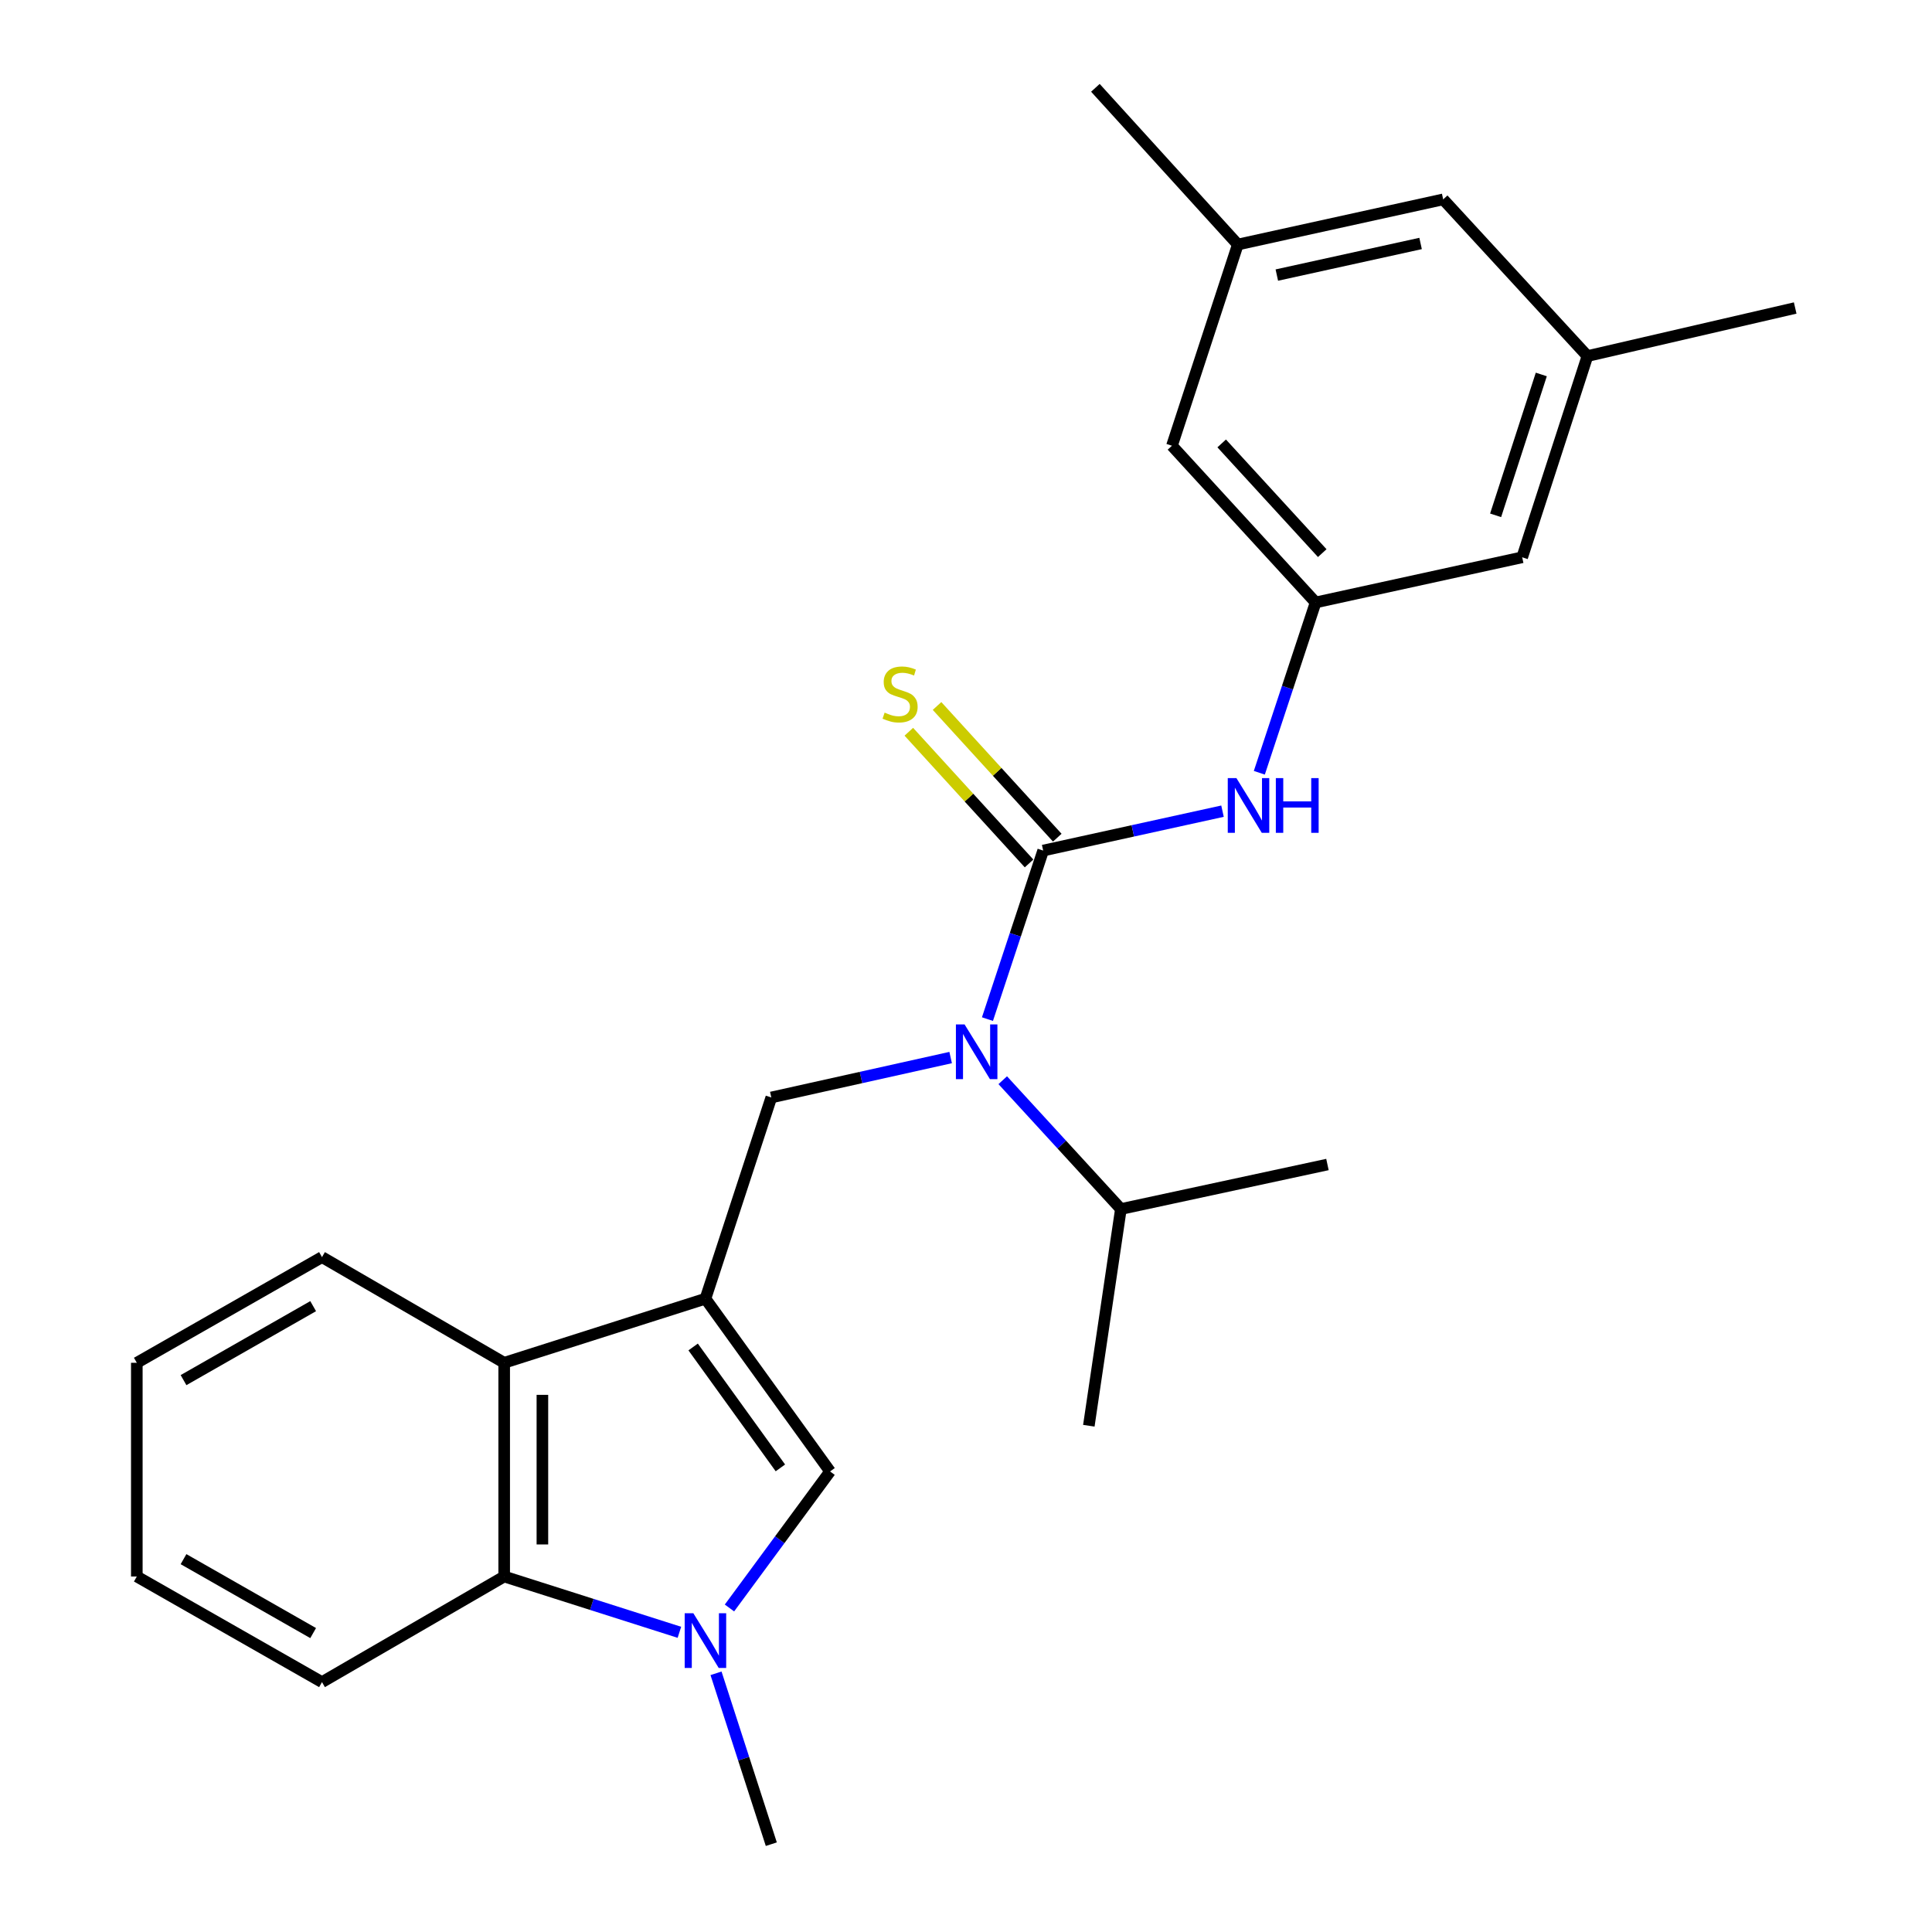 <?xml version='1.0' encoding='iso-8859-1'?>
<svg version='1.1' baseProfile='full'
              xmlns='http://www.w3.org/2000/svg'
                      xmlns:rdkit='http://www.rdkit.org/xml'
                      xmlns:xlink='http://www.w3.org/1999/xlink'
                  xml:space='preserve'
width='1000px' height='1000px' viewBox='0 0 1000 1000'>
<!-- END OF HEADER -->
<rect style='opacity:1.0;fill:#FFFFFF;stroke:none' width='1000' height='1000' x='0' y='0'> </rect>
<path class='bond-2' d='M 365.132,672.206 L 429.643,761.616' style='fill:none;fill-rule:evenodd;stroke:#000000;stroke-width:6px;stroke-linecap:butt;stroke-linejoin:miter;stroke-opacity:1' />
<path class='bond-2' d='M 358.769,697.19 L 403.927,759.777' style='fill:none;fill-rule:evenodd;stroke:#000000;stroke-width:6px;stroke-linecap:butt;stroke-linejoin:miter;stroke-opacity:1' />
<path class='bond-4' d='M 365.132,672.206 L 399.228,568.049' style='fill:none;fill-rule:evenodd;stroke:#000000;stroke-width:6px;stroke-linecap:butt;stroke-linejoin:miter;stroke-opacity:1' />
<path class='bond-5' d='M 365.132,672.206 L 260.964,705.379' style='fill:none;fill-rule:evenodd;stroke:#000000;stroke-width:6px;stroke-linecap:butt;stroke-linejoin:miter;stroke-opacity:1' />
<path class='bond-0' d='M 539.942,440.247 L 525.522,483.868' style='fill:none;fill-rule:evenodd;stroke:#000000;stroke-width:6px;stroke-linecap:butt;stroke-linejoin:miter;stroke-opacity:1' />
<path class='bond-0' d='M 525.522,483.868 L 511.103,527.49' style='fill:none;fill-rule:evenodd;stroke:#0000FF;stroke-width:6px;stroke-linecap:butt;stroke-linejoin:miter;stroke-opacity:1' />
<path class='bond-7' d='M 539.942,440.247 L 586.356,430.055' style='fill:none;fill-rule:evenodd;stroke:#000000;stroke-width:6px;stroke-linecap:butt;stroke-linejoin:miter;stroke-opacity:1' />
<path class='bond-7' d='M 586.356,430.055 L 632.769,419.864' style='fill:none;fill-rule:evenodd;stroke:#0000FF;stroke-width:6px;stroke-linecap:butt;stroke-linejoin:miter;stroke-opacity:1' />
<path class='bond-9' d='M 547.245,433.579 L 516.128,399.498' style='fill:none;fill-rule:evenodd;stroke:#000000;stroke-width:6px;stroke-linecap:butt;stroke-linejoin:miter;stroke-opacity:1' />
<path class='bond-9' d='M 516.128,399.498 L 485.011,365.417' style='fill:none;fill-rule:evenodd;stroke:#CCCC00;stroke-width:6px;stroke-linecap:butt;stroke-linejoin:miter;stroke-opacity:1' />
<path class='bond-9' d='M 532.639,446.915 L 501.522,412.834' style='fill:none;fill-rule:evenodd;stroke:#000000;stroke-width:6px;stroke-linecap:butt;stroke-linejoin:miter;stroke-opacity:1' />
<path class='bond-9' d='M 501.522,412.834 L 470.405,378.753' style='fill:none;fill-rule:evenodd;stroke:#CCCC00;stroke-width:6px;stroke-linecap:butt;stroke-linejoin:miter;stroke-opacity:1' />
<path class='bond-1' d='M 377.569,832.291 L 403.606,796.953' style='fill:none;fill-rule:evenodd;stroke:#0000FF;stroke-width:6px;stroke-linecap:butt;stroke-linejoin:miter;stroke-opacity:1' />
<path class='bond-1' d='M 403.606,796.953 L 429.643,761.616' style='fill:none;fill-rule:evenodd;stroke:#000000;stroke-width:6px;stroke-linecap:butt;stroke-linejoin:miter;stroke-opacity:1' />
<path class='bond-16' d='M 370.609,866.098 L 384.919,910.322' style='fill:none;fill-rule:evenodd;stroke:#0000FF;stroke-width:6px;stroke-linecap:butt;stroke-linejoin:miter;stroke-opacity:1' />
<path class='bond-16' d='M 384.919,910.322 L 399.228,954.545' style='fill:none;fill-rule:evenodd;stroke:#000000;stroke-width:6px;stroke-linecap:butt;stroke-linejoin:miter;stroke-opacity:1' />
<path class='bond-25' d='M 351.659,844.879 L 306.312,830.438' style='fill:none;fill-rule:evenodd;stroke:#0000FF;stroke-width:6px;stroke-linecap:butt;stroke-linejoin:miter;stroke-opacity:1' />
<path class='bond-25' d='M 306.312,830.438 L 260.964,815.996' style='fill:none;fill-rule:evenodd;stroke:#000000;stroke-width:6px;stroke-linecap:butt;stroke-linejoin:miter;stroke-opacity:1' />
<path class='bond-3' d='M 492.054,547.388 L 445.641,557.719' style='fill:none;fill-rule:evenodd;stroke:#0000FF;stroke-width:6px;stroke-linecap:butt;stroke-linejoin:miter;stroke-opacity:1' />
<path class='bond-3' d='M 445.641,557.719 L 399.228,568.049' style='fill:none;fill-rule:evenodd;stroke:#000000;stroke-width:6px;stroke-linecap:butt;stroke-linejoin:miter;stroke-opacity:1' />
<path class='bond-12' d='M 519.017,559.113 L 549.593,592.453' style='fill:none;fill-rule:evenodd;stroke:#0000FF;stroke-width:6px;stroke-linecap:butt;stroke-linejoin:miter;stroke-opacity:1' />
<path class='bond-12' d='M 549.593,592.453 L 580.169,625.792' style='fill:none;fill-rule:evenodd;stroke:#000000;stroke-width:6px;stroke-linecap:butt;stroke-linejoin:miter;stroke-opacity:1' />
<path class='bond-6' d='M 260.964,705.379 L 260.964,815.996' style='fill:none;fill-rule:evenodd;stroke:#000000;stroke-width:6px;stroke-linecap:butt;stroke-linejoin:miter;stroke-opacity:1' />
<path class='bond-6' d='M 280.743,721.972 L 280.743,799.404' style='fill:none;fill-rule:evenodd;stroke:#000000;stroke-width:6px;stroke-linecap:butt;stroke-linejoin:miter;stroke-opacity:1' />
<path class='bond-17' d='M 260.964,705.379 L 166.664,650.68' style='fill:none;fill-rule:evenodd;stroke:#000000;stroke-width:6px;stroke-linecap:butt;stroke-linejoin:miter;stroke-opacity:1' />
<path class='bond-18' d='M 260.964,815.996 L 166.664,870.662' style='fill:none;fill-rule:evenodd;stroke:#000000;stroke-width:6px;stroke-linecap:butt;stroke-linejoin:miter;stroke-opacity:1' />
<path class='bond-8' d='M 651.825,399.981 L 666.394,355.905' style='fill:none;fill-rule:evenodd;stroke:#0000FF;stroke-width:6px;stroke-linecap:butt;stroke-linejoin:miter;stroke-opacity:1' />
<path class='bond-8' d='M 666.394,355.905 L 680.963,311.828' style='fill:none;fill-rule:evenodd;stroke:#000000;stroke-width:6px;stroke-linecap:butt;stroke-linejoin:miter;stroke-opacity:1' />
<path class='bond-13' d='M 680.963,311.828 L 606.607,230.714' style='fill:none;fill-rule:evenodd;stroke:#000000;stroke-width:6px;stroke-linecap:butt;stroke-linejoin:miter;stroke-opacity:1' />
<path class='bond-13' d='M 684.39,286.296 L 632.34,229.516' style='fill:none;fill-rule:evenodd;stroke:#000000;stroke-width:6px;stroke-linecap:butt;stroke-linejoin:miter;stroke-opacity:1' />
<path class='bond-14' d='M 680.963,311.828 L 787.878,288.457' style='fill:none;fill-rule:evenodd;stroke:#000000;stroke-width:6px;stroke-linecap:butt;stroke-linejoin:miter;stroke-opacity:1' />
<path class='bond-10' d='M 821.655,184.3 L 787.878,288.457' style='fill:none;fill-rule:evenodd;stroke:#000000;stroke-width:6px;stroke-linecap:butt;stroke-linejoin:miter;stroke-opacity:1' />
<path class='bond-10' d='M 797.775,193.823 L 774.13,266.732' style='fill:none;fill-rule:evenodd;stroke:#000000;stroke-width:6px;stroke-linecap:butt;stroke-linejoin:miter;stroke-opacity:1' />
<path class='bond-15' d='M 821.655,184.3 L 746.991,103.197' style='fill:none;fill-rule:evenodd;stroke:#000000;stroke-width:6px;stroke-linecap:butt;stroke-linejoin:miter;stroke-opacity:1' />
<path class='bond-20' d='M 821.655,184.3 L 929.185,159.423' style='fill:none;fill-rule:evenodd;stroke:#000000;stroke-width:6px;stroke-linecap:butt;stroke-linejoin:miter;stroke-opacity:1' />
<path class='bond-11' d='M 640.692,126.569 L 606.607,230.714' style='fill:none;fill-rule:evenodd;stroke:#000000;stroke-width:6px;stroke-linecap:butt;stroke-linejoin:miter;stroke-opacity:1' />
<path class='bond-19' d='M 640.692,126.569 L 566.973,45.455' style='fill:none;fill-rule:evenodd;stroke:#000000;stroke-width:6px;stroke-linecap:butt;stroke-linejoin:miter;stroke-opacity:1' />
<path class='bond-27' d='M 640.692,126.569 L 746.991,103.197' style='fill:none;fill-rule:evenodd;stroke:#000000;stroke-width:6px;stroke-linecap:butt;stroke-linejoin:miter;stroke-opacity:1' />
<path class='bond-27' d='M 660.884,142.38 L 735.293,126.02' style='fill:none;fill-rule:evenodd;stroke:#000000;stroke-width:6px;stroke-linecap:butt;stroke-linejoin:miter;stroke-opacity:1' />
<path class='bond-21' d='M 580.169,625.792 L 563.577,737.959' style='fill:none;fill-rule:evenodd;stroke:#000000;stroke-width:6px;stroke-linecap:butt;stroke-linejoin:miter;stroke-opacity:1' />
<path class='bond-22' d='M 580.169,625.792 L 687.084,602.75' style='fill:none;fill-rule:evenodd;stroke:#000000;stroke-width:6px;stroke-linecap:butt;stroke-linejoin:miter;stroke-opacity:1' />
<path class='bond-23' d='M 166.664,650.68 L 70.815,705.379' style='fill:none;fill-rule:evenodd;stroke:#000000;stroke-width:6px;stroke-linecap:butt;stroke-linejoin:miter;stroke-opacity:1' />
<path class='bond-23' d='M 162.09,676.063 L 94.996,714.352' style='fill:none;fill-rule:evenodd;stroke:#000000;stroke-width:6px;stroke-linecap:butt;stroke-linejoin:miter;stroke-opacity:1' />
<path class='bond-26' d='M 166.664,870.662 L 70.815,815.996' style='fill:none;fill-rule:evenodd;stroke:#000000;stroke-width:6px;stroke-linecap:butt;stroke-linejoin:miter;stroke-opacity:1' />
<path class='bond-26' d='M 162.086,845.282 L 94.991,807.015' style='fill:none;fill-rule:evenodd;stroke:#000000;stroke-width:6px;stroke-linecap:butt;stroke-linejoin:miter;stroke-opacity:1' />
<path class='bond-24' d='M 70.815,705.379 L 70.815,815.996' style='fill:none;fill-rule:evenodd;stroke:#000000;stroke-width:6px;stroke-linecap:butt;stroke-linejoin:miter;stroke-opacity:1' />
<path  class='atom-2' d='M 358.872 835.009
L 368.152 850.009
Q 369.072 851.489, 370.552 854.169
Q 372.032 856.849, 372.112 857.009
L 372.112 835.009
L 375.872 835.009
L 375.872 863.329
L 371.992 863.329
L 362.032 846.929
Q 360.872 845.009, 359.632 842.809
Q 358.432 840.609, 358.072 839.929
L 358.072 863.329
L 354.392 863.329
L 354.392 835.009
L 358.872 835.009
' fill='#0000FF'/>
<path  class='atom-4' d='M 499.256 530.232
L 508.536 545.232
Q 509.456 546.712, 510.936 549.392
Q 512.416 552.072, 512.496 552.232
L 512.496 530.232
L 516.256 530.232
L 516.256 558.552
L 512.376 558.552
L 502.416 542.152
Q 501.256 540.232, 500.016 538.032
Q 498.816 535.832, 498.456 535.152
L 498.456 558.552
L 494.776 558.552
L 494.776 530.232
L 499.256 530.232
' fill='#0000FF'/>
<path  class='atom-8' d='M 639.97 402.748
L 649.25 417.748
Q 650.17 419.228, 651.65 421.908
Q 653.13 424.588, 653.21 424.748
L 653.21 402.748
L 656.97 402.748
L 656.97 431.068
L 653.09 431.068
L 643.13 414.668
Q 641.97 412.748, 640.73 410.548
Q 639.53 408.348, 639.17 407.668
L 639.17 431.068
L 635.49 431.068
L 635.49 402.748
L 639.97 402.748
' fill='#0000FF'/>
<path  class='atom-8' d='M 660.37 402.748
L 664.21 402.748
L 664.21 414.788
L 678.69 414.788
L 678.69 402.748
L 682.53 402.748
L 682.53 431.068
L 678.69 431.068
L 678.69 417.988
L 664.21 417.988
L 664.21 431.068
L 660.37 431.068
L 660.37 402.748
' fill='#0000FF'/>
<path  class='atom-10' d='M 457.882 368.852
Q 458.202 368.972, 459.522 369.532
Q 460.842 370.092, 462.282 370.452
Q 463.762 370.772, 465.202 370.772
Q 467.882 370.772, 469.442 369.492
Q 471.002 368.172, 471.002 365.892
Q 471.002 364.332, 470.202 363.372
Q 469.442 362.412, 468.242 361.892
Q 467.042 361.372, 465.042 360.772
Q 462.522 360.012, 461.002 359.292
Q 459.522 358.572, 458.442 357.052
Q 457.402 355.532, 457.402 352.972
Q 457.402 349.412, 459.802 347.212
Q 462.242 345.012, 467.042 345.012
Q 470.322 345.012, 474.042 346.572
L 473.122 349.652
Q 469.722 348.252, 467.162 348.252
Q 464.402 348.252, 462.882 349.412
Q 461.362 350.532, 461.402 352.492
Q 461.402 354.012, 462.162 354.932
Q 462.962 355.852, 464.082 356.372
Q 465.242 356.892, 467.162 357.492
Q 469.722 358.292, 471.242 359.092
Q 472.762 359.892, 473.842 361.532
Q 474.962 363.132, 474.962 365.892
Q 474.962 369.812, 472.322 371.932
Q 469.722 374.012, 465.362 374.012
Q 462.842 374.012, 460.922 373.452
Q 459.042 372.932, 456.802 372.012
L 457.882 368.852
' fill='#CCCC00'/>
</svg>
